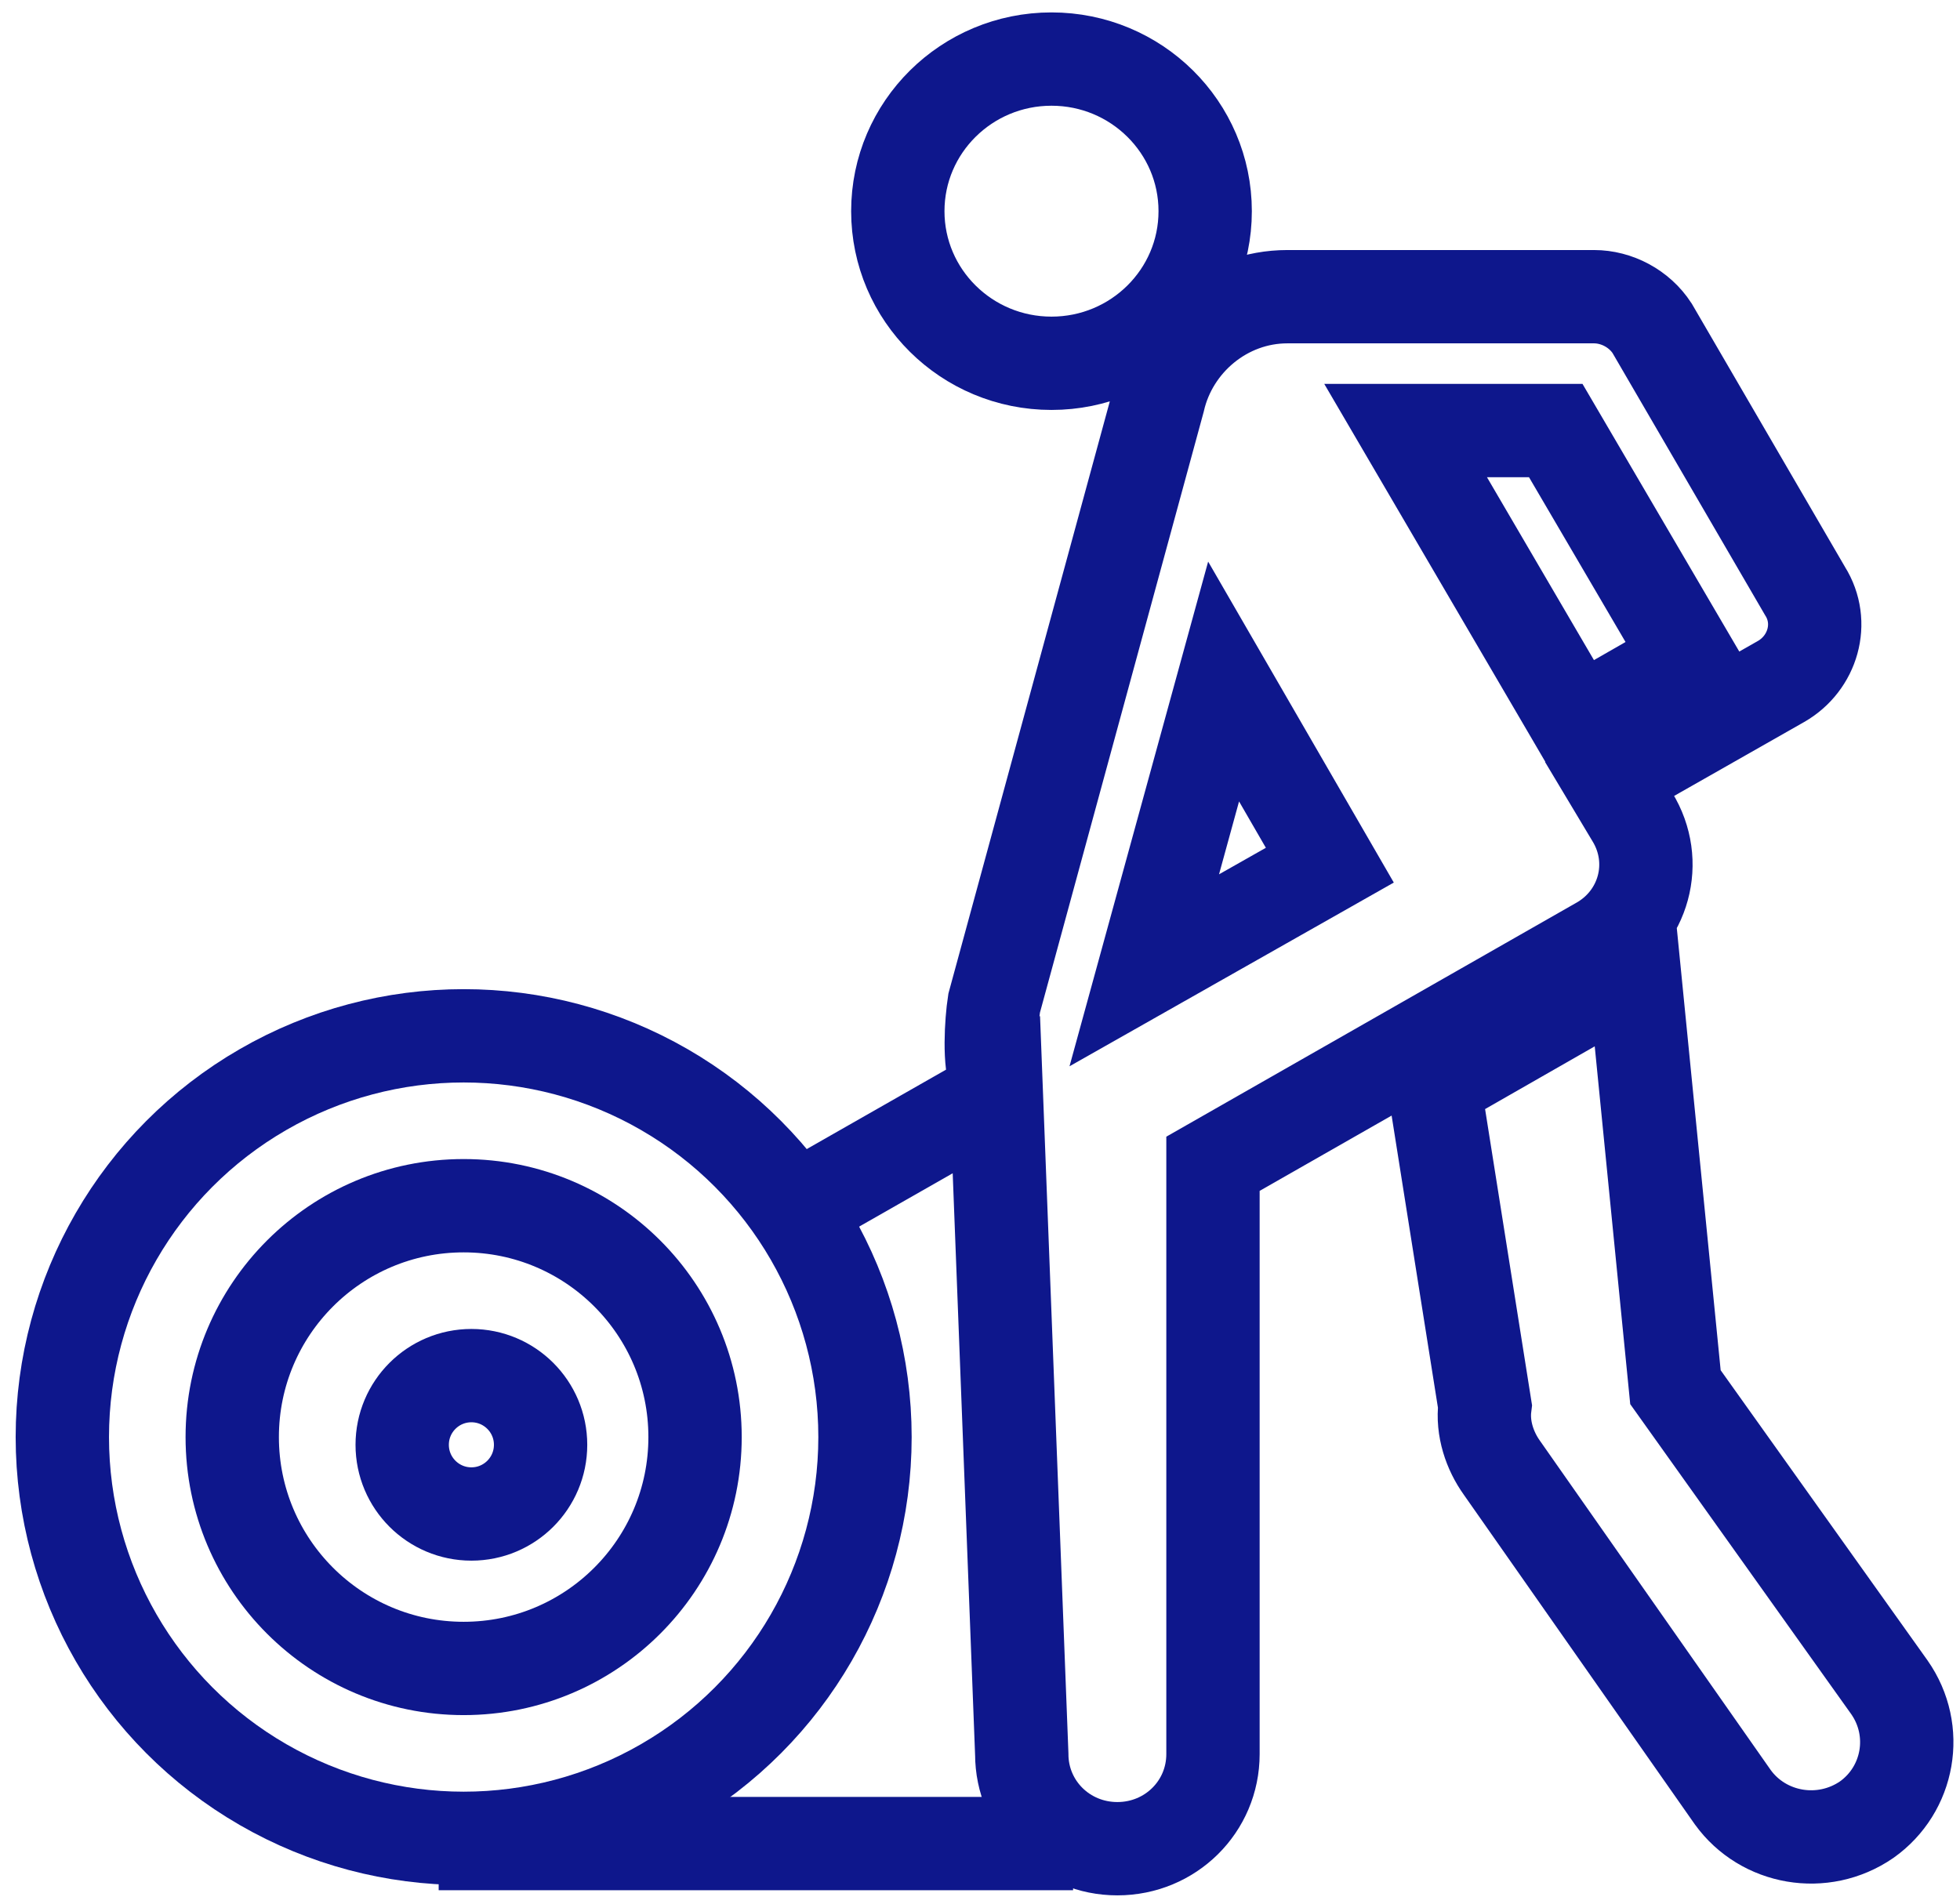 <svg width="105" height="102" viewBox="0 0 105 102" fill="none" xmlns="http://www.w3.org/2000/svg">
<circle cx="24.839" cy="77" r="21.5" stroke="#0E178C" stroke-width="5"/>
<circle cx="24.838" cy="77" r="12.397" stroke="#0E178C" stroke-width="5"/>
<circle cx="25.253" cy="77.414" r="3.707" stroke="#0E178C" stroke-width="5"/>
<path d="M23.5 98.78H57.487" stroke="#0E178C" stroke-width="5"/>
<path d="M53.377 57.83C52.959 57.042 53.105 54.732 53.257 53.755L62.059 21.456C62.78 18.301 65.626 15.897 68.965 15.897H85.394C86.608 15.897 87.822 16.536 88.505 17.587L96.7 31.672C97.762 33.362 97.118 35.54 95.41 36.516L86.228 41.737L87.442 43.765C88.922 46.168 88.088 49.248 85.583 50.6L64.981 62.356V93.985C64.981 96.802 62.704 99.055 59.859 99.055C57.013 99.055 54.737 96.802 54.737 93.985L53.377 58.653L44 64M56.33 3.165C51.783 3.165 48.097 6.814 48.097 11.315C48.097 15.816 51.783 19.465 56.33 19.465C60.878 19.465 64.563 15.816 64.563 11.315C64.563 6.814 60.877 3.165 56.33 3.165ZM86.532 52.554L86.608 52.478C86.949 52.253 87.253 52.065 87.518 51.765L89.756 74.327L101.214 90.402C102.846 92.73 102.276 95.885 100 97.5C97.647 99.115 94.46 98.552 92.829 96.298L80.46 78.646C79.815 77.745 79.398 76.543 79.55 75.341L76.819 58.112L86.532 52.554ZM84.483 38.77L90.515 35.314L83.344 23.07H75.301L84.483 38.77ZM71.241 46.357L65.55 36.516L61.3 51.99L71.241 46.357Z" stroke="#0E178C" stroke-width="5"/>
</svg>
